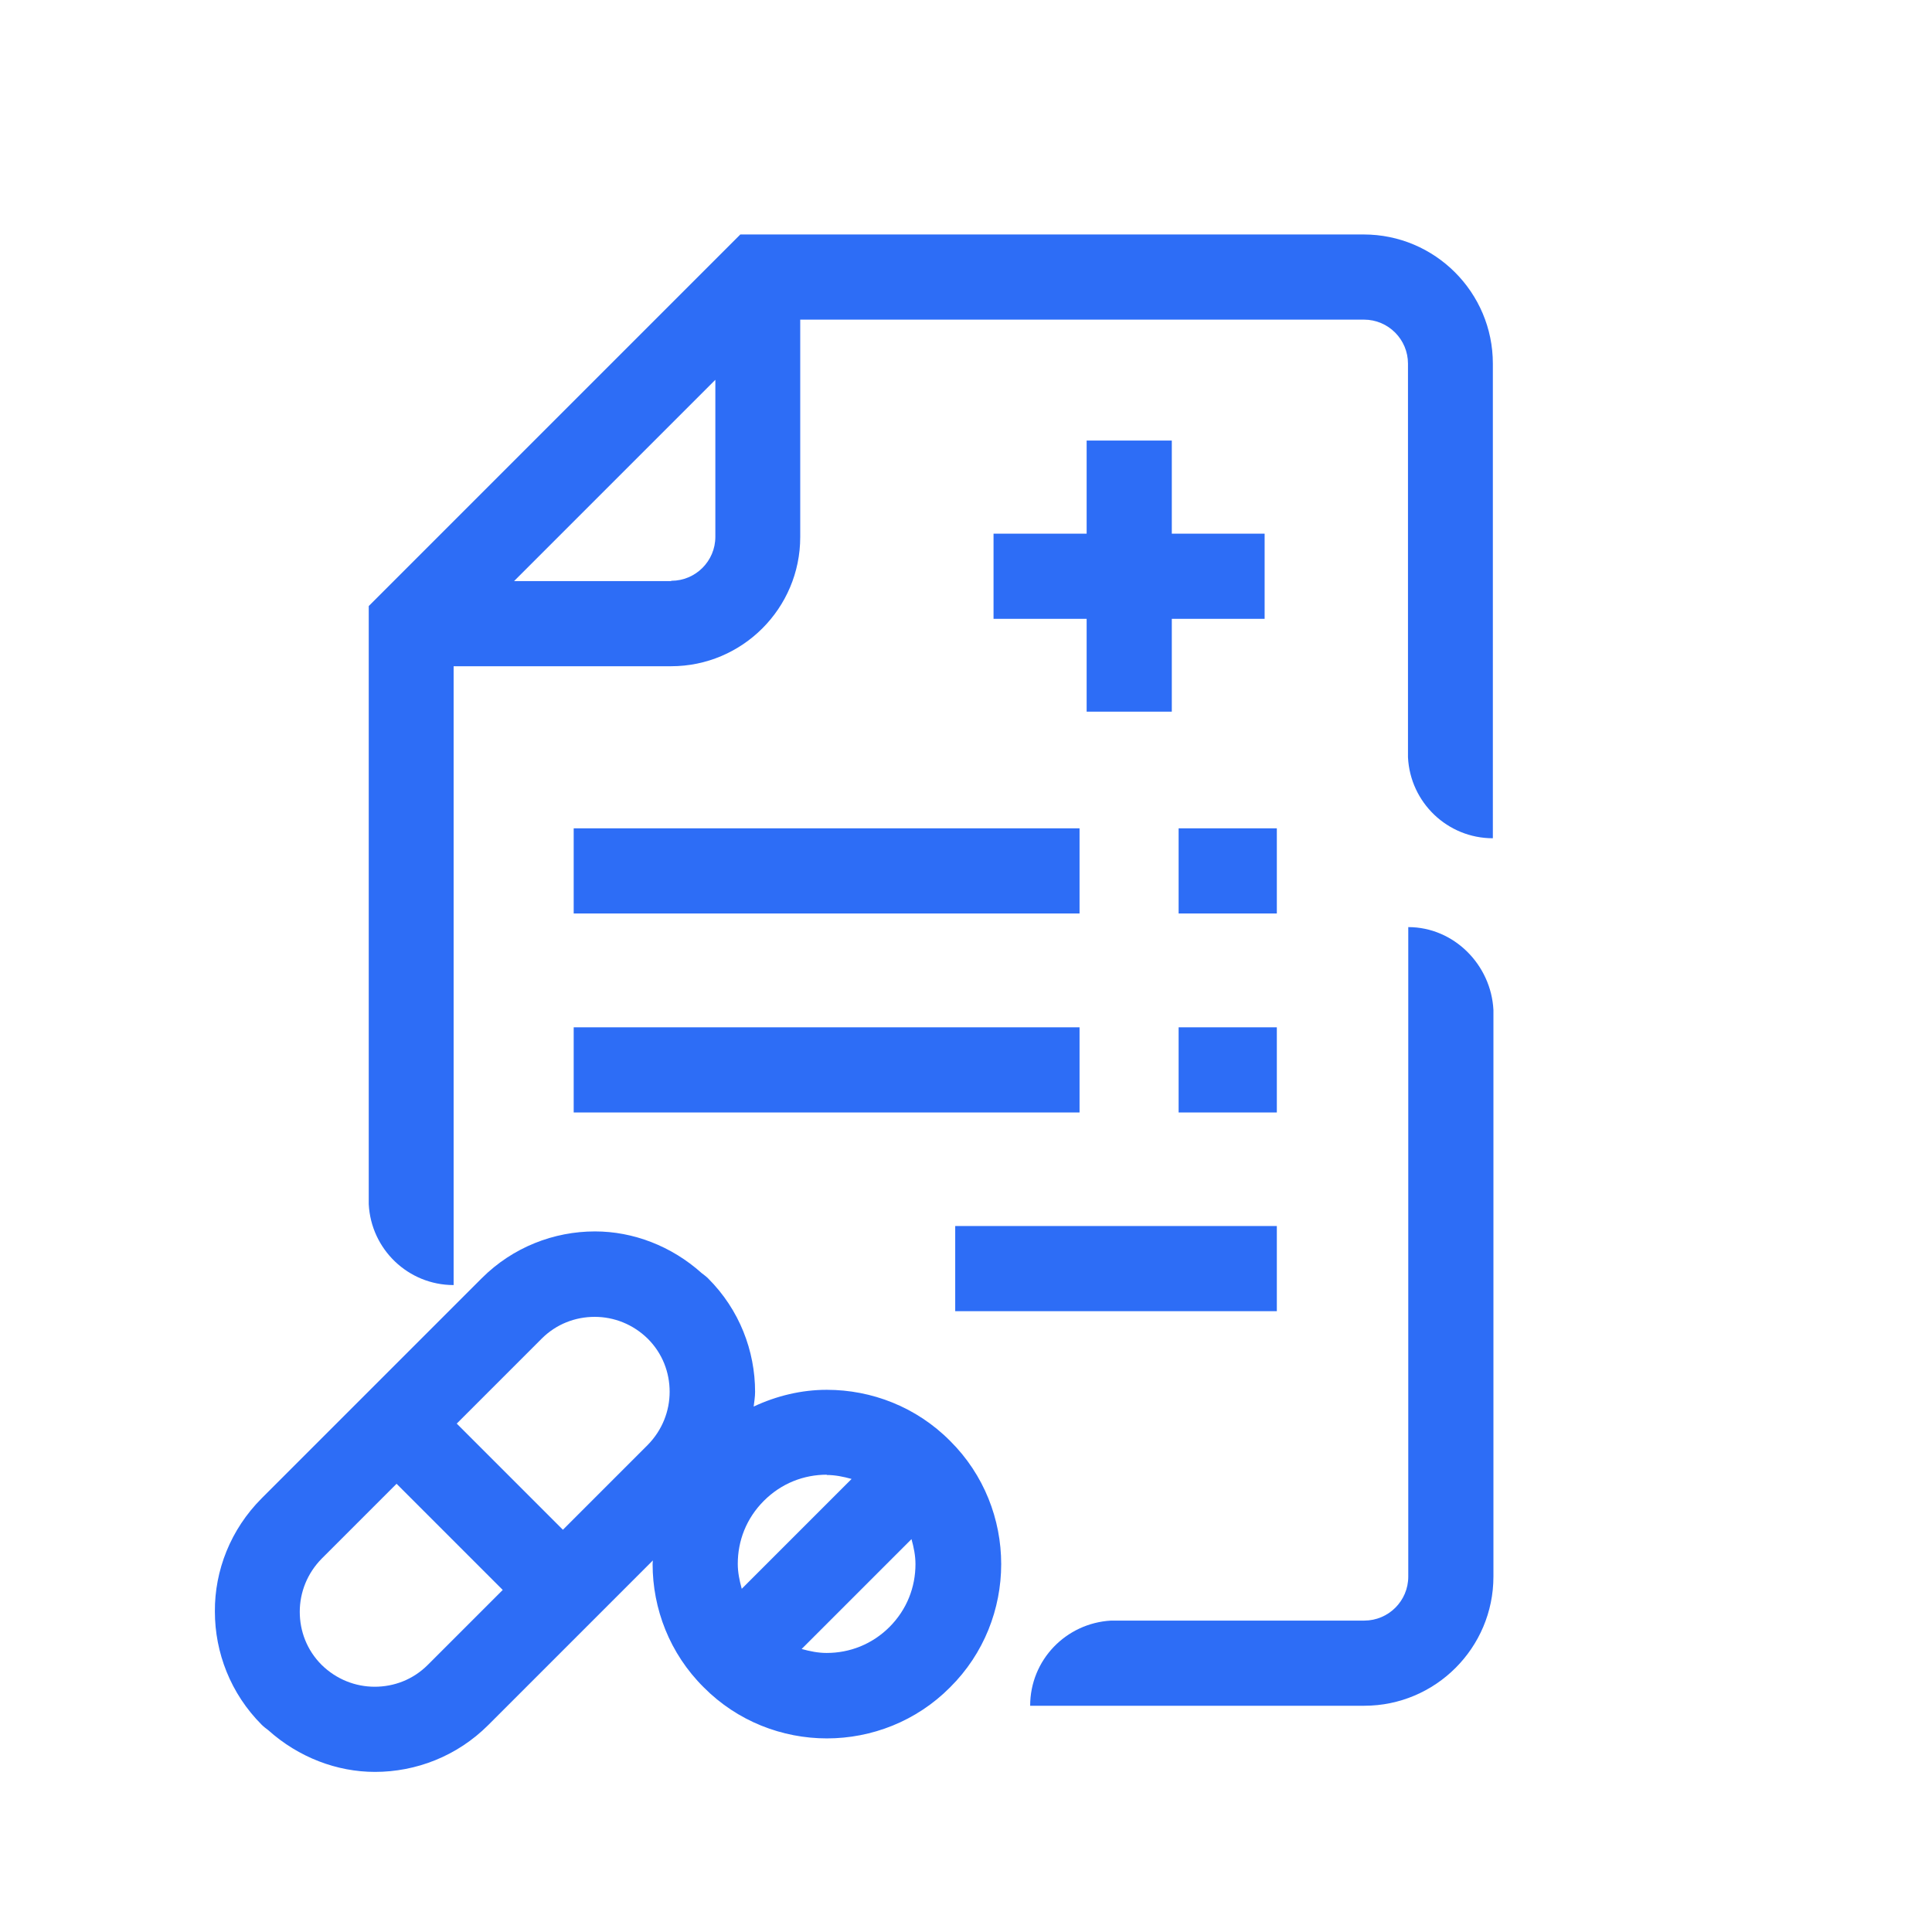 <?xml version="1.0" encoding="UTF-8"?>
<svg id="CURVAS" xmlns="http://www.w3.org/2000/svg" viewBox="0 0 68.06 68.06">
  <defs>
    <style>
      .cls-1 {
        fill: #2d6df6;
        stroke-width: 0px;
      }
    </style>
  </defs>
  <path class="cls-1" d="m48.06,8.26h-21.98l-13.09,13.09v21.07h0c.08,1.59,1.39,2.85,2.99,2.85v-2.92h0v-18.88h7.66c2.51,0,4.55-2.04,4.55-4.55v-7.66h19.86c.86,0,1.55.7,1.55,1.55v13.87h0c.08,1.59,1.39,2.85,2.99,2.85h0V12.81c0-2.51-2.04-4.55-4.55-4.55Zm-24.42,12.21h-5.53l7.09-7.09v5.53c0,.86-.7,1.55-1.55,1.55Z"/>
  <path class="cls-1" d="m49.61,32.65v22.89c0,.86-.7,1.55-1.55,1.55h-8.92c-1.59.09-2.85,1.39-2.85,3h11.77c2.51,0,4.55-2.04,4.55-4.55v-19.96h0c-.08-1.59-1.39-2.92-3-2.92Z"/>
  <polygon class="cls-1" points="38.28 15.52 38.28 18.8 35 18.8 35 21.8 38.28 21.8 38.28 25.07 41.28 25.07 41.28 21.8 44.55 21.8 44.55 18.8 41.28 18.8 41.28 15.52 38.28 15.52"/>
  <rect class="cls-1" x="20.21" y="29.18" width="17.82" height="3"/>
  <rect class="cls-1" x="41.52" y="29.18" width="3.46" height="3"/>
  <rect class="cls-1" x="20.21" y="36.19" width="17.82" height="3"/>
  <rect class="cls-1" x="41.52" y="36.19" width="3.46" height="3"/>
  <rect class="cls-1" x="33.65" y="43.19" width="11.33" height="3"/>
  <path class="cls-1" d="m29.12,48.96c-.88,0-1.76.21-2.57.59.02-.17.05-.34.05-.52,0-1.44-.55-2.89-1.65-3.99-.07-.07-.15-.13-.23-.19-1.07-.96-2.42-1.47-3.76-1.47-1.44,0-2.89.55-3.99,1.65l-7.75,7.75c-1.1,1.1-1.66,2.55-1.65,3.99,0,1.44.55,2.89,1.65,3.99.07.07.15.13.23.19,1.07.96,2.42,1.47,3.76,1.47,1.44,0,2.89-.55,3.99-1.65l5.8-5.8s-.01.08-.01.13c0,1.57.6,3.15,1.8,4.34,1.19,1.2,2.77,1.8,4.34,1.8,1.57,0,3.15-.6,4.34-1.8,1.2-1.19,1.8-2.77,1.8-4.34,0-1.57-.6-3.15-1.8-4.34-1.19-1.2-2.77-1.8-4.34-1.8Zm0,3c.3,0,.59.06.88.14l-3.87,3.87c-.08-.29-.14-.58-.14-.88,0-.81.3-1.6.92-2.22.62-.62,1.41-.92,2.22-.92Zm-14.05,6.69c-.52.52-1.19.77-1.87.77-.68,0-1.35-.26-1.87-.77-.52-.52-.77-1.19-.77-1.87,0-.68.26-1.35.77-1.87l2.64-2.64,3.74,3.74-2.64,2.64Zm4.76-4.76l-3.74-3.74,2.99-2.99c.52-.52,1.19-.77,1.87-.77.68,0,1.35.26,1.87.77,0,0,0,0,0,0,.52.52.77,1.19.77,1.87,0,.68-.26,1.35-.77,1.87l-2.99,2.99Zm11.51,3.42c-.62.62-1.41.92-2.22.92-.3,0-.59-.06-.88-.14l3.87-3.87c.08.29.14.58.14.88,0,.81-.3,1.6-.92,2.22Z"/>
</svg>